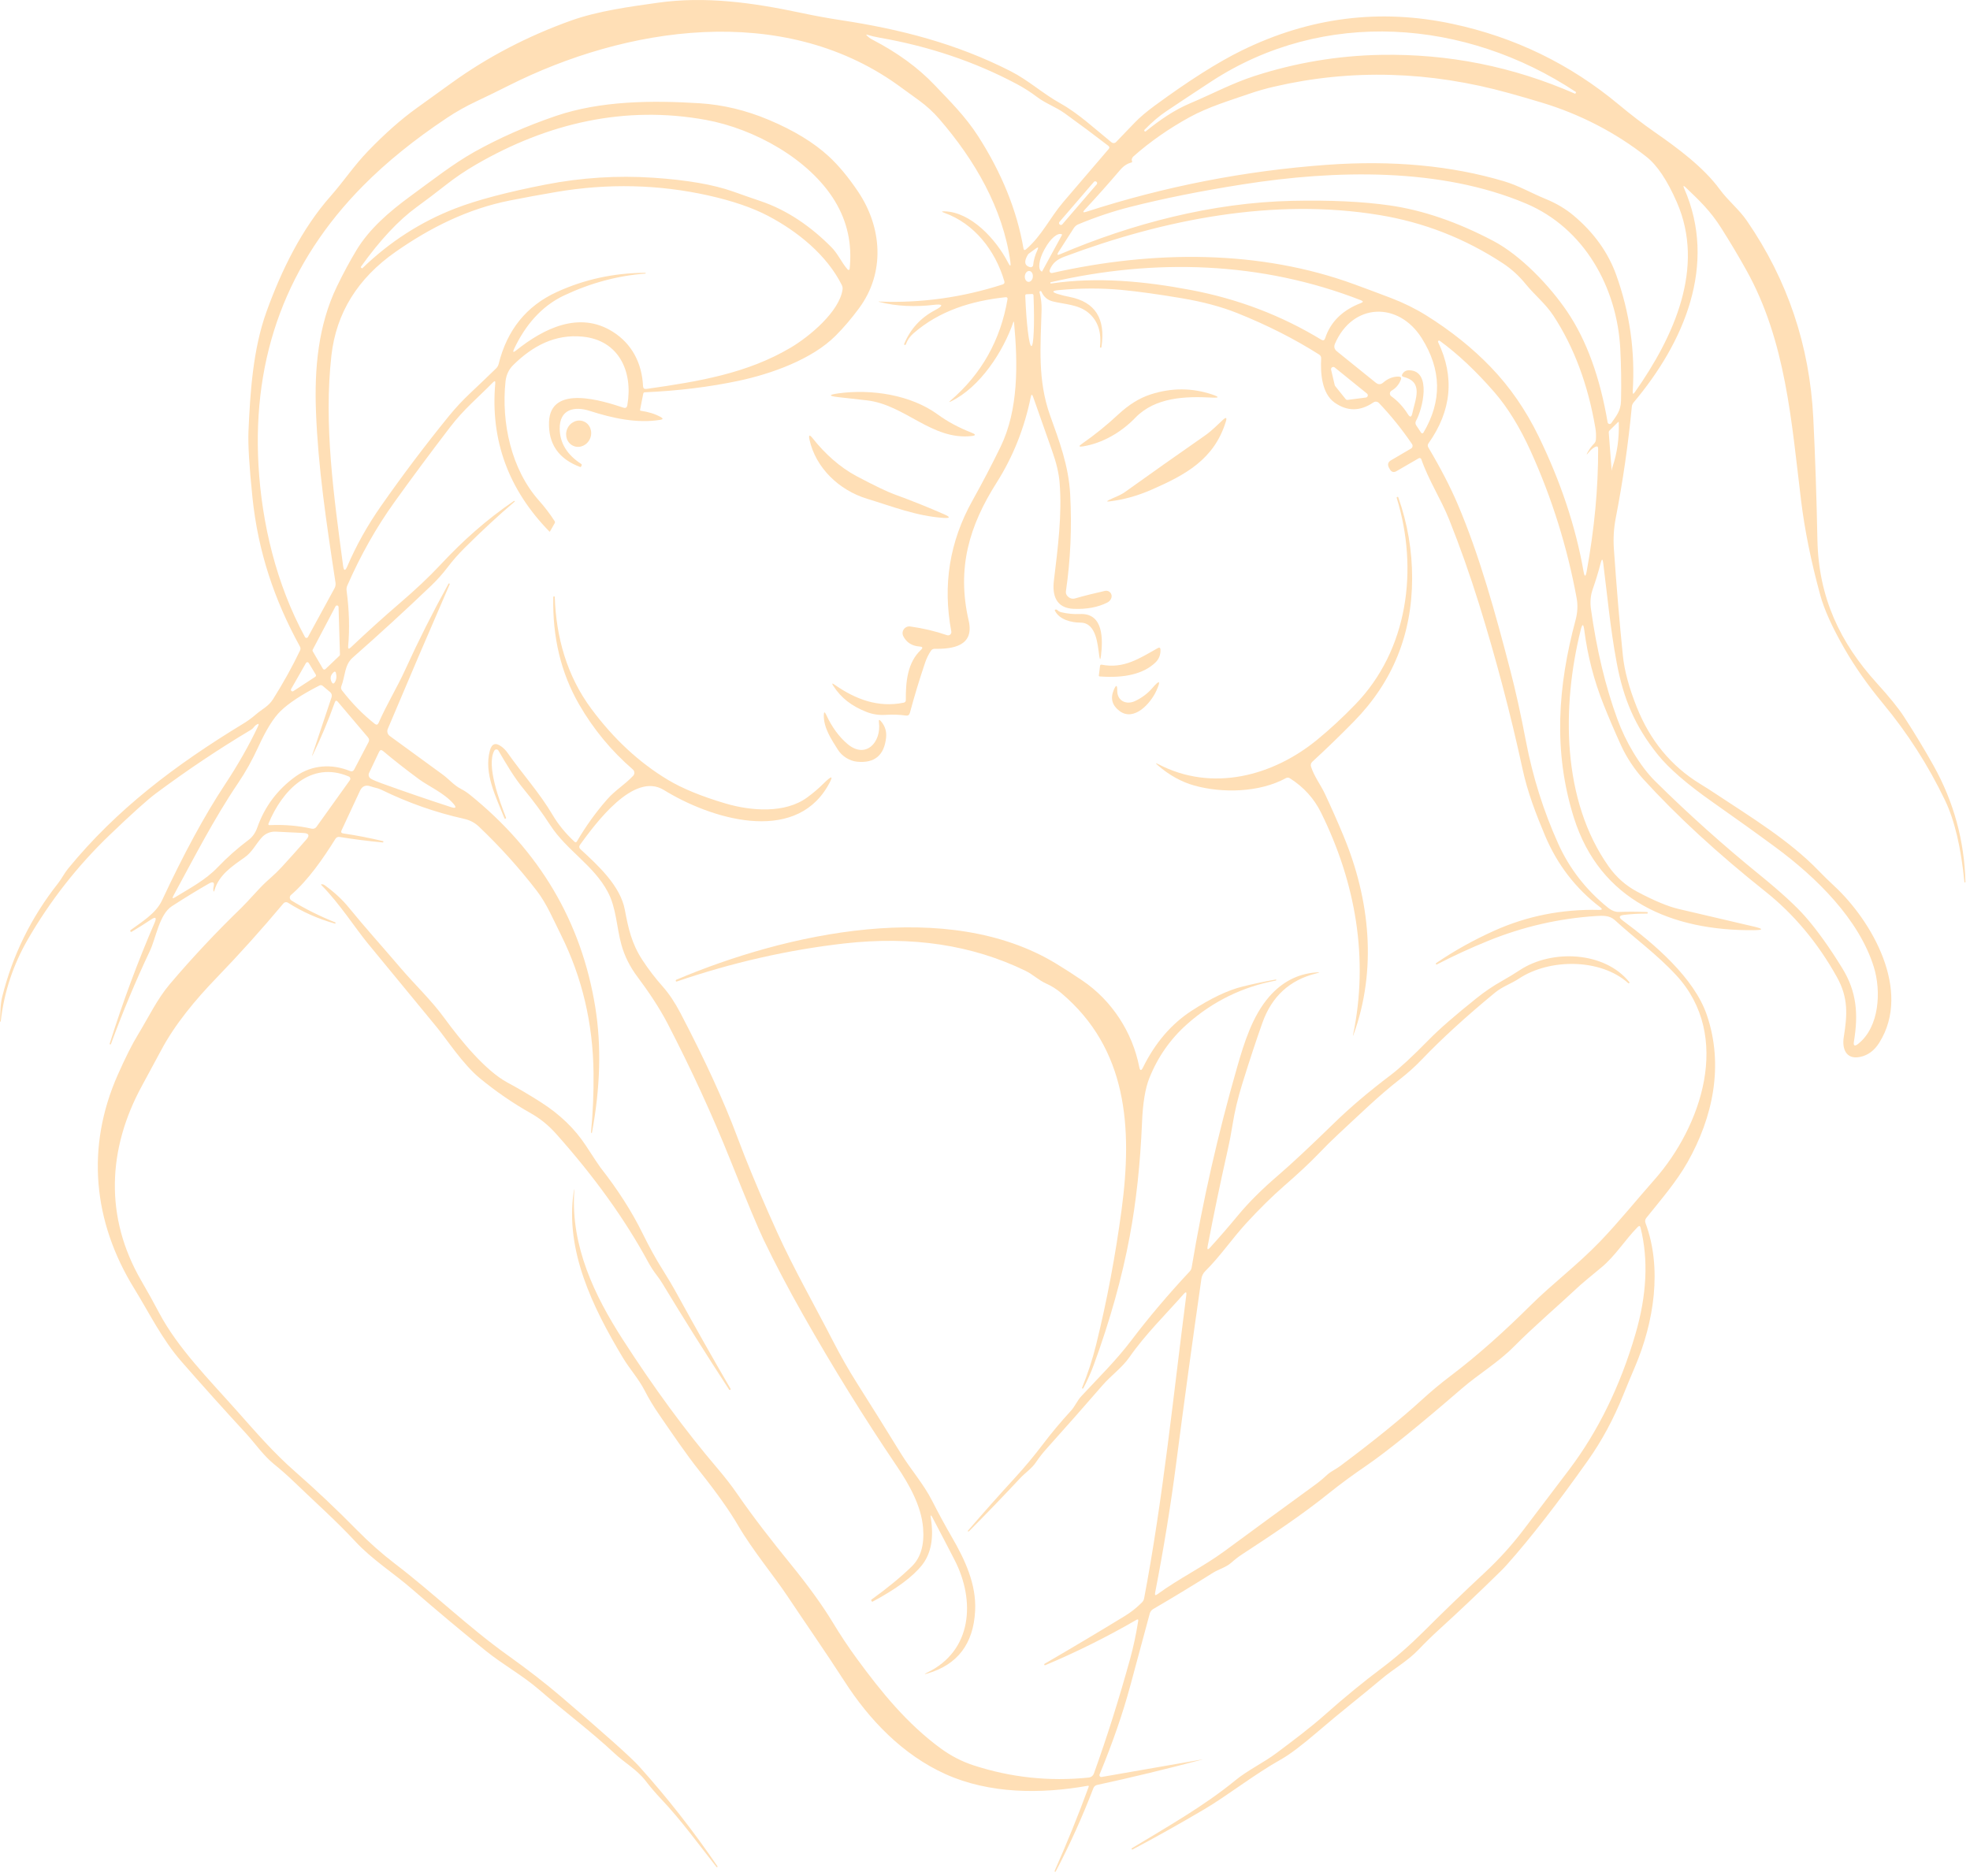 <svg xmlns="http://www.w3.org/2000/svg" width="421" height="401" viewBox="0 0 421 401" fill="none"><path d="M54.801 154.898C54.594 155.024 54.421 155.184 54.281 155.378C54.081 155.651 53.834 155.871 53.541 156.038C46.721 160.104 39.974 164.621 33.301 169.588C31.461 170.961 28.171 173.921 23.431 178.468C16.551 185.074 10.724 192.508 5.951 200.768C2.804 206.221 0.874 212.051 0.161 218.258C0.161 218.284 0.154 218.311 0.141 218.338C0.134 218.364 0.114 218.374 0.081 218.368C0.021 218.354 -0.006 218.318 0.001 218.258C0.091 216.458 0.041 214.798 0.471 213.048C2.691 204.148 6.658 196.078 12.371 188.838C13.221 187.758 13.741 186.638 14.601 185.588C24.951 172.958 37.401 163.538 51.951 154.688C52.931 154.094 53.851 153.424 54.711 152.678C56.031 151.538 57.361 150.998 58.351 149.438C60.578 145.898 62.498 142.434 64.111 139.048C64.258 138.748 64.251 138.454 64.091 138.168C58.631 128.248 55.141 117.868 53.951 106.328C53.264 99.681 52.981 94.961 53.101 92.168C53.461 83.968 54.041 74.718 56.931 66.677C60.121 57.807 64.511 48.847 70.711 41.858C73.461 38.737 75.671 35.377 78.641 32.307C82.234 28.574 85.714 25.497 89.081 23.078C91.508 21.331 94.001 19.534 96.561 17.688C104.214 12.174 112.704 7.744 122.031 4.398C127.761 2.348 134.631 1.418 140.701 0.568C150.701 -0.832 160.761 0.538 171.031 2.718C174.071 3.364 176.961 3.894 179.701 4.308C192.441 6.238 204.381 9.318 215.921 15.188C219.781 17.148 222.841 19.997 226.561 22.067C230.511 24.267 233.971 27.538 237.531 30.418C237.674 30.532 237.854 30.59 238.035 30.578C238.217 30.567 238.387 30.488 238.511 30.358C239.844 28.977 241.164 27.604 242.471 26.238C243.551 25.111 244.991 23.887 246.791 22.567C254.078 17.214 260.274 13.287 265.381 10.787C279.881 3.681 294.884 1.784 310.391 5.098C323.684 7.931 335.531 13.681 345.931 22.348C348.498 24.488 351.064 26.454 353.631 28.247C358.561 31.677 364.041 35.727 367.531 40.487C369.311 42.928 371.581 44.667 373.311 47.178C382.004 59.804 386.738 73.861 387.511 89.347C387.918 97.601 388.211 106.271 388.391 115.358C388.631 127.778 393.311 137.428 401.041 145.958C403.754 148.944 405.694 151.338 406.861 153.138C409.188 156.724 411.311 160.238 413.231 163.678C417.524 171.378 419.791 179.654 420.031 188.508C420.031 188.568 420.001 188.598 419.941 188.598C419.921 188.604 419.901 188.608 419.881 188.608C419.841 188.608 419.818 188.588 419.811 188.548C419.084 181.114 417.694 175.268 415.641 171.008C412.068 163.568 407.658 156.688 402.411 150.368C399.158 146.441 396.414 142.534 394.181 138.648C391.574 134.114 389.848 130.298 389.001 127.198C387.041 120.044 385.674 113.304 384.901 106.978C382.851 90.198 381.671 72.918 373.211 57.758C371.584 54.831 369.808 51.847 367.881 48.807C365.511 45.047 363.201 42.888 360.231 40.047C359.758 39.601 359.651 39.674 359.911 40.267C367.071 56.568 359.871 73.248 349.111 86.017C348.891 86.278 348.764 86.574 348.731 86.907C347.958 94.981 346.811 102.921 345.291 110.728C344.878 112.888 344.744 115.061 344.891 117.248C345.478 125.674 346.121 133.311 346.821 140.158C347.148 143.344 348.134 147.001 349.781 151.128C352.621 158.261 357.114 163.718 363.261 167.498C364.428 168.211 365.608 168.964 366.801 169.758C374.071 174.578 382.431 179.648 388.651 186.098C389.724 187.211 390.834 188.298 391.981 189.358C400.031 196.818 408.581 211.708 401.631 222.828C400.558 224.554 399.164 225.581 397.451 225.908C394.441 226.498 393.641 224.058 394.021 221.678C394.771 216.968 395.051 213.288 392.541 208.798C388.454 201.478 383.358 195.388 377.251 190.528C367.011 182.374 358.308 174.358 351.141 166.478C349.301 164.448 347.571 161.828 346.431 159.328C345.071 156.341 343.821 153.418 342.681 150.558C340.641 145.444 339.268 140.131 338.561 134.618C338.388 133.298 338.141 133.284 337.821 134.578C333.741 150.938 333.731 171.058 343.821 185.248C345.441 187.521 347.468 189.304 349.901 190.598C353.548 192.538 356.521 193.771 358.821 194.298C364.554 195.624 369.898 196.874 374.851 198.048C376.911 198.534 376.881 198.788 374.761 198.808C357.401 198.958 341.951 192.578 336.341 174.748C331.901 160.628 332.901 146.678 336.711 132.508C337.138 130.921 337.214 129.368 336.941 127.848C334.928 116.908 331.651 106.431 327.111 96.418C324.811 91.331 322.224 87.131 319.351 83.817C315.431 79.311 311.544 75.654 307.691 72.847C307.65 72.811 307.597 72.791 307.542 72.79C307.487 72.789 307.434 72.808 307.392 72.843C307.35 72.878 307.321 72.927 307.312 72.981C307.303 73.035 307.313 73.09 307.341 73.138C310.894 80.578 310.211 87.778 305.291 94.737C305.078 95.031 305.064 95.334 305.251 95.647C307.851 100.028 309.934 104.051 311.501 107.718C316.201 118.738 319.651 131.308 322.771 143.338C323.891 147.624 324.998 152.634 326.091 158.368C327.551 166.028 329.851 173.341 332.991 180.308C335.378 185.614 338.901 190.158 343.561 193.938C344.394 194.618 345.201 194.941 345.981 194.908C347.828 194.841 349.821 194.848 351.961 194.928C352.081 194.934 352.138 194.998 352.131 195.118C352.124 195.218 352.074 195.268 351.981 195.268C350.354 195.254 348.718 195.344 347.071 195.538C345.964 195.671 345.861 196.068 346.761 196.728C353.581 201.768 362.071 209.018 364.771 216.968C368.421 227.708 366.061 238.798 360.641 248.388C358.261 252.598 354.911 256.458 351.811 260.328C351.695 260.474 351.619 260.647 351.589 260.829C351.56 261.011 351.577 261.197 351.641 261.368C355.271 271.058 353.471 282.558 349.421 292.088C348.561 294.101 347.731 296.098 346.931 298.078C344.781 303.388 342.341 307.908 339.341 312.158C332.881 321.291 327.128 328.694 322.081 334.368C321.628 334.881 321.148 335.384 320.641 335.878C316.234 340.211 311.848 344.364 307.481 348.338C306.008 349.684 304.544 351.118 303.091 352.638C300.781 355.048 297.821 356.678 295.261 358.838C290.711 362.668 286.661 365.778 281.621 370.108C278.201 373.041 275.581 375.018 273.761 376.038C268.001 379.268 262.271 383.808 257.401 386.678C252.148 389.778 247.031 392.648 242.051 395.288C241.964 395.334 241.898 395.314 241.851 395.228H241.841C241.794 395.134 241.814 395.064 241.901 395.018C249.241 390.568 257.281 386.028 263.931 380.568C266.711 378.288 269.961 376.808 272.851 374.638C276.481 371.918 280.031 369.268 283.411 366.258C287.384 362.731 291.348 359.484 295.301 356.518C298.328 354.238 301.338 351.604 304.331 348.618C308.418 344.531 312.764 340.341 317.371 336.048C320.378 333.241 323.128 330.198 325.621 326.918C328.774 322.771 332.004 318.511 335.311 314.138C341.518 305.924 346.244 296.268 349.491 285.168C351.938 276.814 352.304 269.218 350.591 262.378C350.491 261.991 350.301 261.937 350.021 262.217C347.271 264.987 345.221 268.418 342.231 270.888C339.531 273.114 338.024 274.374 337.711 274.668C332.991 279.088 327.991 283.318 323.481 287.858C320.091 291.268 315.961 293.698 312.441 296.738C303.074 304.831 296.278 310.324 292.051 313.217C289.038 315.277 286.391 317.224 284.111 319.058C278.191 323.828 271.681 328.137 265.481 332.188C264.688 332.707 263.924 333.294 263.191 333.948C261.971 335.038 260.521 335.338 259.181 336.178C254.781 338.944 250.538 341.518 246.451 343.898C246.078 344.118 245.831 344.438 245.711 344.858C244.358 349.844 242.984 354.938 241.591 360.138C239.971 366.164 237.768 372.538 234.981 379.258C234.955 379.324 234.947 379.396 234.957 379.466C234.968 379.537 234.997 379.603 235.04 379.658C235.084 379.713 235.142 379.755 235.207 379.78C235.272 379.804 235.343 379.81 235.411 379.798L256.821 376.068C257.074 376.021 257.078 376.031 256.831 376.098C249.078 378.151 241.634 379.948 234.501 381.488C234.088 381.574 233.804 381.817 233.651 382.217C231.264 388.431 228.581 394.364 225.601 400.018C225.568 400.078 225.518 400.091 225.451 400.058C225.364 400.018 225.341 399.954 225.381 399.868C228.014 393.941 230.438 387.958 232.651 381.918C232.724 381.718 232.658 381.638 232.451 381.678C222.501 383.458 211.451 383.418 202.081 379.198C192.881 375.048 185.741 367.558 180.431 359.288C176.441 353.098 172.201 347.028 168.131 340.928C165.501 336.968 160.801 331.298 157.791 326.128C155.964 322.988 153.221 319.111 149.561 314.498C146.571 310.738 143.731 306.508 140.911 302.418C139.704 300.678 138.654 298.934 137.761 297.188C136.471 294.668 134.551 292.588 133.091 290.148C126.641 279.388 120.761 267.318 122.591 254.788C122.718 253.934 122.758 253.941 122.711 254.808C122.021 266.378 127.031 276.888 133.091 286.298C139.784 296.691 146.521 305.861 153.301 313.808C154.894 315.674 156.304 317.494 157.531 319.268C161.061 324.388 165.041 329.468 168.871 334.178C172.718 338.904 175.764 343.124 178.011 346.838C179.631 349.518 181.338 352.081 183.131 354.528C188.391 361.718 193.931 368.498 201.061 373.708C203.234 375.294 205.564 376.494 208.051 377.308C216.024 379.908 224.204 380.781 232.591 379.928C233.198 379.868 233.601 379.551 233.801 378.978C236.581 371.244 239.148 363.118 241.501 354.598C242.208 352.038 242.788 349.324 243.241 346.458C243.294 346.118 243.171 346.034 242.871 346.208C236.444 349.921 229.941 353.154 223.361 355.908C223.281 355.941 223.221 355.918 223.181 355.838C223.128 355.731 223.154 355.648 223.261 355.588C229.114 352.188 234.811 348.794 240.351 345.408C241.691 344.594 242.924 343.618 244.051 342.478C244.284 342.244 244.434 341.964 244.501 341.638C248.551 320.298 250.711 298.548 253.521 276.788C253.608 276.121 253.428 276.041 252.981 276.548C249.131 280.928 244.731 285.228 241.391 290.038C239.791 292.338 237.451 293.958 235.591 296.108C231.758 300.534 227.781 305.041 223.661 309.628C222.828 310.554 222.081 311.508 221.421 312.488C220.461 313.918 219.151 314.718 217.991 315.958C214.291 319.918 210.664 323.681 207.111 327.248C207.038 327.314 206.954 327.334 206.861 327.308C206.781 327.288 206.771 327.244 206.831 327.178C210.238 323.231 213.574 319.478 216.841 315.918C218.934 313.638 220.924 311.254 222.811 308.768C224.664 306.321 226.688 303.901 228.881 301.508C229.741 300.568 230.191 299.378 231.071 298.428C234.721 294.488 238.471 290.838 241.791 286.458C245.484 281.584 249.638 276.678 254.251 271.738C254.478 271.491 254.618 271.201 254.671 270.868C257.044 256.628 260.278 242.381 264.371 228.128C265.871 222.908 267.631 217.168 271.231 213.028C273.978 209.874 277.308 208.144 281.221 207.838C282.121 207.764 282.134 207.838 281.261 208.058C275.621 209.451 271.798 212.958 269.791 218.578C268.471 222.284 267.024 226.671 265.451 231.738C264.524 234.738 263.841 237.621 263.401 240.388C263.108 242.254 262.758 244.081 262.351 245.868C260.811 252.681 259.384 259.528 258.071 266.408C257.938 267.101 258.111 267.184 258.591 266.658C260.638 264.404 262.648 262.084 264.621 259.698C266.888 256.964 269.764 254.104 273.251 251.118C275.998 248.758 279.961 245.054 285.141 240.008C288.561 236.674 292.588 233.258 297.221 229.758C299.168 228.284 301.888 225.764 305.381 222.198C307.581 219.951 310.954 217.011 315.501 213.378C317.288 211.944 319.111 210.708 320.971 209.668C322.278 208.934 323.554 208.158 324.801 207.338C331.581 202.878 342.851 203.288 348.181 209.888C348.254 209.974 348.248 210.054 348.161 210.128V210.138C348.094 210.191 348.031 210.191 347.971 210.138C341.991 204.758 331.051 204.888 324.641 209.138C322.931 210.268 321.131 210.818 319.491 212.158C313.351 217.211 308.154 221.958 303.901 226.398C302.434 227.931 300.868 229.344 299.201 230.638C294.621 234.188 290.391 238.358 286.061 242.358C284.634 243.684 283.218 245.084 281.811 246.558C279.918 248.531 277.454 250.834 274.421 253.468C271.821 255.734 269.098 258.421 266.251 261.528C263.281 264.788 260.701 268.588 257.561 271.688C257.126 272.123 256.842 272.684 256.751 273.288C254.804 286.821 253.001 300.018 251.341 312.878C250.188 321.771 248.691 330.961 246.851 340.448C246.758 340.954 246.918 341.054 247.331 340.748C251.951 337.368 257.171 334.848 261.721 331.498C267.994 326.878 274.428 322.168 281.021 317.368C281.921 316.714 282.781 316.001 283.601 315.228C284.441 314.458 285.441 314.058 286.361 313.368C293.548 308.001 299.391 303.264 303.891 299.158C305.878 297.344 307.868 295.684 309.861 294.178C315.901 289.618 321.661 284.388 327.041 279.048C331.801 274.318 336.901 270.568 341.941 265.348C345.821 261.318 349.681 256.528 353.571 252.128C363.531 240.848 370.291 221.508 358.221 208.438C354.071 203.948 349.471 200.668 345.131 196.688C343.951 195.608 342.571 195.698 341.051 195.788C333.118 196.301 325.434 198.071 318.001 201.098C314.214 202.638 310.564 204.318 307.051 206.138C306.984 206.171 306.931 206.154 306.891 206.088H306.881C306.821 205.988 306.841 205.901 306.941 205.828C310.801 203.201 314.928 200.901 319.321 198.928C326.334 195.774 333.814 194.291 341.761 194.478C342.421 194.491 342.488 194.298 341.961 193.898C336.728 189.904 332.798 184.794 330.171 178.568C328.251 173.998 326.441 169.308 325.381 164.378C322.821 152.571 319.714 140.791 316.061 129.038C314.101 122.758 311.978 116.758 309.691 111.038C307.941 106.658 305.311 102.678 303.741 98.147C303.722 98.095 303.692 98.047 303.653 98.007C303.613 97.968 303.566 97.937 303.513 97.918C303.461 97.899 303.404 97.892 303.349 97.897C303.293 97.902 303.239 97.919 303.191 97.948L298.441 100.698C297.881 101.024 297.421 100.918 297.061 100.378C296.954 100.218 296.861 100.048 296.781 99.868C296.494 99.234 296.651 98.741 297.251 98.388L301.551 95.868C301.629 95.821 301.697 95.758 301.75 95.684C301.803 95.611 301.841 95.527 301.86 95.438C301.88 95.349 301.881 95.257 301.864 95.167C301.847 95.078 301.812 94.993 301.761 94.918C299.621 91.764 297.264 88.838 294.691 86.138C294.54 85.979 294.339 85.879 294.123 85.855C293.906 85.831 293.69 85.885 293.511 86.007C290.678 87.941 287.911 87.954 285.211 86.047C282.441 84.088 282.171 79.668 282.341 76.597C282.35 76.436 282.315 76.276 282.241 76.134C282.167 75.991 282.057 75.872 281.921 75.787C276.628 72.427 270.774 69.464 264.361 66.897C260.961 65.544 256.998 64.487 252.471 63.727C247.424 62.881 243.184 62.294 239.751 61.968C235.411 61.554 230.898 61.568 226.211 62.008C224.771 62.148 224.741 62.431 226.121 62.858C226.908 63.097 227.721 63.297 228.561 63.458C234.048 64.531 236.321 68.104 235.381 74.177C235.368 74.284 235.304 74.328 235.191 74.308C235.098 74.294 235.058 74.241 235.071 74.147C235.438 70.941 234.601 68.498 232.561 66.817C230.421 65.058 227.551 65.058 224.981 64.418C223.868 64.144 223.064 63.458 222.571 62.358C222.518 62.237 222.428 62.191 222.301 62.218C222.268 62.224 222.238 62.237 222.211 62.258C222.151 62.318 222.131 62.384 222.151 62.458C222.478 63.718 222.624 64.974 222.591 66.228C222.381 73.978 221.701 81.237 224.421 88.828C226.381 94.297 228.371 99.528 228.701 105.628C229.081 112.708 228.778 119.624 227.791 126.378C227.763 126.572 227.782 126.771 227.847 126.957C227.911 127.143 228.019 127.311 228.161 127.448C228.641 127.921 229.188 128.068 229.801 127.888C231.801 127.314 233.918 126.781 236.151 126.288C236.353 126.241 236.564 126.25 236.762 126.314C236.96 126.378 237.137 126.494 237.274 126.65C237.412 126.806 237.506 126.997 237.546 127.202C237.586 127.408 237.57 127.62 237.501 127.818C237.341 128.258 237.038 128.588 236.591 128.808C234.591 129.801 232.208 130.241 229.441 130.128C225.691 129.978 224.841 127.238 225.221 124.118C226.061 117.188 227.001 109.958 226.441 103.128C226.281 101.154 225.754 98.914 224.861 96.407C223.434 92.381 222.074 88.517 220.781 84.817C220.574 84.231 220.408 84.241 220.281 84.847C218.928 91.514 216.491 97.624 212.971 103.178C207.141 112.368 204.421 121.408 207.011 132.648C208.261 138.048 203.681 138.738 199.761 138.668C199.401 138.661 199.124 138.808 198.931 139.108C198.418 139.888 198.008 140.728 197.701 141.628C196.461 145.301 195.374 148.888 194.441 152.388C194.321 152.814 194.041 152.998 193.601 152.938C192.221 152.738 190.771 152.688 189.251 152.788C187.818 152.881 186.454 152.671 185.161 152.158C181.991 150.898 179.811 149.238 178.081 146.598C177.721 146.044 177.811 145.958 178.351 146.338C182.811 149.458 187.661 151.298 193.111 150.188C193.424 150.128 193.581 149.938 193.581 149.618C193.551 145.838 193.881 141.638 196.811 138.898C197.271 138.464 197.184 138.228 196.551 138.188C194.891 138.068 193.718 137.324 193.031 135.958C192.917 135.724 192.868 135.463 192.89 135.204C192.912 134.945 193.004 134.697 193.155 134.485C193.307 134.274 193.513 134.108 193.752 134.004C193.991 133.901 194.253 133.864 194.511 133.898C197.231 134.271 199.854 134.891 202.381 135.758C202.497 135.798 202.622 135.808 202.742 135.785C202.863 135.762 202.976 135.708 203.069 135.628C203.162 135.548 203.233 135.445 203.274 135.329C203.314 135.213 203.324 135.088 203.301 134.968C201.428 125.048 202.934 115.721 207.821 106.988C209.981 103.114 211.978 99.294 213.811 95.528C217.691 87.558 217.531 77.748 216.701 68.828C216.698 68.813 216.691 68.801 216.681 68.791C216.67 68.781 216.657 68.774 216.643 68.772C216.629 68.77 216.614 68.772 216.601 68.778C216.589 68.785 216.578 68.795 216.571 68.808C214.411 75.108 209.481 82.748 203.231 85.787C202.784 86.007 202.748 85.954 203.121 85.627C209.761 79.934 213.828 72.691 215.321 63.898C215.329 63.848 215.325 63.797 215.31 63.748C215.294 63.7 215.268 63.656 215.232 63.619C215.196 63.583 215.152 63.554 215.104 63.537C215.055 63.519 215.003 63.513 214.951 63.517C207.621 64.297 200.741 66.407 195.171 71.278C194.431 71.931 193.904 72.701 193.591 73.588C193.538 73.734 193.441 73.774 193.301 73.707H193.291C193.211 73.668 193.188 73.604 193.221 73.517C194.548 70.324 196.744 67.918 199.811 66.297C201.711 65.291 201.591 64.914 199.451 65.168C195.751 65.618 191.561 65.498 187.861 64.517C187.852 64.514 187.844 64.509 187.838 64.501C187.832 64.494 187.828 64.485 187.827 64.476C187.826 64.466 187.828 64.457 187.832 64.448C187.836 64.44 187.843 64.433 187.851 64.427C188.104 64.328 188.154 64.311 188.001 64.377C187.99 64.379 187.981 64.384 187.974 64.393C187.968 64.401 187.965 64.412 187.966 64.422C187.967 64.433 187.973 64.443 187.981 64.449C187.99 64.456 188 64.459 188.011 64.457C196.884 64.797 205.638 63.578 214.271 60.797C214.611 60.684 214.731 60.454 214.631 60.108C212.701 53.517 208.211 47.767 201.781 45.477C201.154 45.251 201.171 45.148 201.831 45.167C207.491 45.297 212.851 51.127 215.421 56.108C215.894 57.028 216.061 56.974 215.921 55.947C214.331 44.557 208.331 34.208 200.691 25.387C199.464 23.968 198.038 22.661 196.411 21.468C194.904 20.361 193.321 19.214 191.661 18.027C167.061 0.568 133.861 5.608 108.591 18.348C106.504 19.401 104.264 20.494 101.871 21.628C99.578 22.707 97.454 23.901 95.501 25.207C88.548 29.841 82.588 34.664 77.621 39.678C61.381 56.084 53.921 76.014 55.241 99.468C55.941 111.858 59.051 124.898 65.171 136.148C65.201 136.206 65.247 136.256 65.304 136.29C65.36 136.324 65.425 136.343 65.491 136.343C65.557 136.343 65.622 136.324 65.678 136.29C65.735 136.256 65.781 136.206 65.811 136.148L71.481 125.748C71.688 125.368 71.761 124.964 71.701 124.538C69.691 111.408 67.991 99.847 67.531 88.097C67.161 78.767 68.011 69.487 71.991 61.248C73.371 58.394 74.771 55.794 76.191 53.447C78.901 48.947 83.201 45.227 87.641 41.977C92.161 38.688 96.821 35.008 101.441 32.428C106.768 29.461 112.538 26.918 118.751 24.797C128.361 21.517 139.321 21.438 149.481 22.067C154.494 22.381 159.441 23.567 164.321 25.628C169.654 27.874 173.924 30.477 177.131 33.438C179.224 35.371 181.311 37.884 183.391 40.977C188.511 48.608 189.211 58.297 183.571 65.897C181.931 68.118 180.251 70.084 178.531 71.797C173.531 76.787 164.891 79.897 157.851 81.388C151.644 82.707 144.954 83.528 137.781 83.847C137.707 83.853 137.637 83.882 137.581 83.93C137.525 83.979 137.486 84.045 137.471 84.118L136.791 87.567C136.764 87.701 136.818 87.778 136.951 87.797C138.578 88.024 139.991 88.468 141.191 89.127C141.751 89.434 141.718 89.638 141.091 89.737C136.131 90.537 130.921 89.397 126.021 87.817C122.751 86.767 119.551 87.448 119.611 91.668C119.658 94.701 121.184 97.194 124.191 99.147C124.331 99.234 124.364 99.351 124.291 99.498L124.161 99.748C124.128 99.814 124.078 99.838 124.011 99.817C119.378 98.104 117.151 94.881 117.331 90.147C117.651 82.058 128.911 85.707 133.221 87.127C133.694 87.287 133.974 87.121 134.061 86.627C135.331 79.397 132.251 72.737 124.561 71.957C118.581 71.358 113.811 73.957 109.681 78.017C108.734 78.957 108.184 80.124 108.031 81.517C107.101 90.338 109.251 100.338 115.201 107.008C116.428 108.388 117.534 109.841 118.521 111.368C118.621 111.521 118.624 111.678 118.531 111.838L117.531 113.598C117.498 113.658 117.458 113.661 117.411 113.608C108.631 104.614 104.774 94.054 105.841 81.927C105.888 81.421 105.731 81.347 105.371 81.707C102.161 84.987 99.151 87.407 96.131 91.368C91.811 97.021 87.868 102.334 84.301 107.308C80.428 112.701 77.068 118.648 74.221 125.148C74.071 125.494 74.019 125.878 74.071 126.258C74.631 130.404 74.741 134.364 74.401 138.138C74.354 138.691 74.534 138.778 74.941 138.398C78.514 135.018 82.004 131.864 85.411 128.938C88.811 126.024 91.691 123.308 94.051 120.788C99.001 115.478 103.981 111.058 109.801 107.088C109.848 107.054 109.898 107.048 109.951 107.068C110.044 107.108 110.054 107.158 109.981 107.218C106.574 110.111 103.004 113.414 99.271 117.128C97.944 118.448 96.744 119.814 95.671 121.228C94.584 122.654 93.394 123.984 92.101 125.218C86.681 130.398 81.098 135.518 75.351 140.578C73.611 142.108 73.761 144.568 72.961 146.618C72.828 146.964 72.874 147.284 73.101 147.578C75.261 150.364 77.591 152.741 80.091 154.708C80.451 154.988 80.724 154.918 80.911 154.498C82.621 150.588 84.881 146.918 86.591 143.158C89.418 136.944 92.504 130.811 95.851 124.758C95.891 124.684 95.948 124.668 96.021 124.708C96.108 124.748 96.131 124.811 96.091 124.898C91.584 135.271 87.178 145.568 82.871 155.788C82.76 156.05 82.741 156.342 82.818 156.616C82.894 156.89 83.061 157.13 83.291 157.298C86.971 159.984 90.714 162.714 94.521 165.488C95.941 166.508 96.961 167.818 98.531 168.628C99.178 168.961 99.801 169.368 100.401 169.848C115.328 181.894 124.264 197.028 127.211 215.248C128.544 223.494 128.304 232.464 126.491 242.158C126.471 242.258 126.454 242.261 126.441 242.168C126.441 242.128 126.421 242.108 126.381 242.108C126.321 242.108 126.294 242.078 126.301 242.018C126.708 237.838 126.888 233.614 126.841 229.348C126.734 218.754 124.414 208.908 119.881 199.808C118.261 196.568 116.851 193.178 114.741 190.428C110.988 185.548 106.851 180.958 102.331 176.658C101.458 175.831 100.404 175.281 99.171 175.008C93.071 173.648 87.168 171.571 81.461 168.778C80.811 168.458 79.901 168.318 79.191 168.068C78.151 167.701 77.398 168.018 76.931 169.018L72.991 177.478C72.818 177.851 72.934 178.068 73.341 178.128C76.181 178.548 79.011 179.094 81.831 179.768C81.918 179.788 81.954 179.841 81.941 179.928H81.931C81.918 180.028 81.861 180.071 81.761 180.058C78.614 179.758 75.561 179.368 72.601 178.888C72.194 178.821 71.884 178.961 71.671 179.308C69.021 183.548 65.851 188.128 62.181 191.288C62.095 191.362 62.027 191.456 61.984 191.562C61.941 191.667 61.922 191.781 61.931 191.895C61.94 192.009 61.975 192.119 62.034 192.217C62.093 192.314 62.174 192.397 62.271 192.458C65.164 194.231 68.291 195.794 71.651 197.148C71.718 197.174 71.741 197.218 71.721 197.278L71.711 197.288C71.684 197.381 71.621 197.414 71.521 197.388C67.941 196.368 64.641 194.901 61.621 192.988C61.201 192.721 60.831 192.778 60.511 193.158C55.971 198.584 51.238 203.851 46.311 208.958C41.771 213.648 37.391 218.928 34.461 224.428C33.094 226.988 31.718 229.538 30.331 232.078C22.961 245.598 22.331 260.168 30.181 273.708C31.521 276.014 32.791 278.301 33.991 280.568C37.951 288.078 44.671 294.837 50.561 301.467C54.621 306.027 58.381 310.428 63.081 314.538C67.591 318.498 72.021 322.678 76.291 327.028C78.891 329.668 81.588 332.058 84.381 334.198C92.791 340.628 99.941 347.658 108.551 353.818C112.778 356.838 116.544 359.758 119.851 362.578C129.304 370.651 134.891 375.644 136.611 377.558C142.658 384.291 148.228 391.398 153.321 398.878C153.368 398.944 153.358 399.001 153.291 399.048V399.058C153.224 399.104 153.164 399.094 153.111 399.028C149.311 394.228 145.611 389.068 141.301 384.518C140.101 383.251 138.981 381.941 137.941 380.588C136.091 378.198 133.481 376.768 131.321 374.748C126.371 370.108 120.551 365.748 115.221 361.148C111.681 358.088 107.501 355.798 103.891 352.898C98.844 348.838 93.561 344.414 88.041 339.628C84.161 336.248 79.551 333.358 75.951 329.478C71.811 325.008 67.091 320.828 62.781 316.658C61.501 315.424 60.088 314.178 58.541 312.918C56.221 311.028 54.501 308.468 52.471 306.258C47.824 301.218 43.244 296.114 38.731 290.948C34.651 286.278 31.931 280.678 28.661 275.358C19.881 261.118 18.321 245.168 25.171 229.718C26.818 226.004 28.244 223.164 29.451 221.198C31.671 217.558 33.581 213.528 36.291 210.338C41.071 204.704 46.151 199.284 51.531 194.078C52.071 193.558 53.281 192.271 55.161 190.218C55.961 189.344 56.811 188.518 57.711 187.738C58.631 186.931 59.474 186.111 60.241 185.278C61.981 183.384 63.724 181.434 65.471 179.428C66.224 178.561 66.024 178.098 64.871 178.038L58.941 177.748C58.376 177.719 57.813 177.818 57.292 178.036C56.771 178.254 56.306 178.586 55.931 179.008C54.651 180.438 53.891 182.128 52.261 183.268C49.621 185.128 46.771 186.998 45.841 190.268C45.728 190.668 45.644 190.661 45.591 190.248C45.564 190.034 45.578 189.828 45.631 189.628C45.904 188.568 45.568 188.311 44.621 188.858C42.121 190.291 39.494 191.898 36.741 193.678C34.031 195.438 33.341 200.488 32.011 203.288C29.024 209.594 26.261 216.204 23.721 223.118C23.688 223.218 23.621 223.251 23.521 223.218H23.511C23.438 223.191 23.414 223.138 23.441 223.058C26.261 214.111 29.464 205.488 33.051 197.188C33.518 196.101 33.258 195.884 32.271 196.538C30.978 197.404 29.604 198.271 28.151 199.138C28.038 199.204 27.948 199.184 27.881 199.078L27.871 199.068C27.798 198.954 27.818 198.858 27.931 198.778C30.291 197.028 33.311 195.248 34.621 192.448C39.268 182.488 43.721 174.278 47.981 167.818C50.874 163.438 53.264 159.234 55.151 155.208C55.391 154.694 55.274 154.591 54.801 154.898ZM244.601 28.047C244.681 28.134 244.768 28.141 244.861 28.067C247.811 25.698 250.811 23.567 254.361 22.067C258.971 20.128 263.301 17.797 268.061 16.258C276.874 13.404 285.881 11.894 295.081 11.727C309.528 11.461 323.364 14.227 336.591 20.027C336.624 20.047 336.651 20.038 336.671 19.997L336.791 19.777C336.818 19.724 336.808 19.681 336.761 19.648C313.161 4.008 282.871 1.748 258.881 17.398C255.741 19.451 252.544 21.567 249.291 23.747C247.771 24.761 246.211 26.084 244.611 27.718C244.504 27.824 244.498 27.931 244.591 28.038L244.601 28.047ZM187.891 8.038C187.031 7.891 186.181 7.688 185.341 7.428C185.101 7.354 185.068 7.408 185.241 7.588C185.588 7.941 185.978 8.231 186.411 8.458C191.744 11.217 196.164 14.438 199.671 18.117C203.021 21.637 206.331 24.898 209.031 29.108C214.091 37.001 217.321 44.994 218.721 53.087C218.788 53.474 218.971 53.541 219.271 53.288C222.651 50.367 224.371 46.547 227.201 43.218C230.534 39.304 233.778 35.514 236.931 31.848C237.144 31.601 237.121 31.374 236.861 31.168C233.828 28.828 230.728 26.517 227.561 24.238C225.621 22.837 223.471 22.137 221.591 20.707C220.231 19.674 218.771 18.744 217.211 17.918C208.298 13.184 198.524 9.891 187.891 8.038ZM241.771 34.737C240.891 34.958 240.094 35.487 239.381 36.328C236.888 39.248 234.368 42.078 231.821 44.818C231.334 45.337 231.431 45.491 232.111 45.278C248.884 39.844 266.041 36.494 283.581 35.227C297.534 34.221 310.141 35.391 321.401 38.737C324.521 39.657 327.271 41.278 330.251 42.498C332.578 43.444 334.601 44.644 336.321 46.097C340.654 49.744 343.684 53.981 345.411 58.807C348.291 66.841 349.461 75.124 348.921 83.657C348.888 84.251 349.041 84.304 349.381 83.817C357.741 71.927 364.461 57.188 358.341 43.197C356.308 38.544 354.148 35.318 351.861 33.517C345.261 28.317 337.581 24.358 329.381 21.898C327.081 21.204 324.814 20.547 322.581 19.927C305.521 15.168 288.748 14.701 272.261 18.527C270.401 18.961 268.634 19.468 266.961 20.047C262.621 21.547 258.221 22.858 254.221 25.047C249.814 27.468 245.821 30.254 242.241 33.407C242.101 33.534 241.994 33.684 241.921 33.858C241.841 34.051 241.841 34.241 241.921 34.428C241.988 34.594 241.938 34.697 241.771 34.737ZM77.341 57.337C77.374 57.364 77.404 57.364 77.431 57.337C83.291 51.671 89.908 47.411 97.281 44.557C101.928 42.758 108.384 41.051 116.651 39.438C124.264 37.958 131.921 37.474 139.621 37.987C146.808 38.468 152.501 39.454 156.701 40.947C158.581 41.621 160.531 42.301 162.551 42.987C168.291 44.928 173.321 48.447 177.651 52.807C179.091 54.248 179.831 56.108 181.161 57.617C181.193 57.651 181.234 57.675 181.279 57.687C181.324 57.699 181.371 57.698 181.414 57.684C181.458 57.671 181.496 57.645 181.523 57.61C181.551 57.575 181.568 57.532 181.571 57.487C182.138 52.201 181.084 47.358 178.411 42.958C172.971 34.017 161.241 27.527 150.861 25.628C133.581 22.477 117.111 26.267 101.761 35.148C99.448 36.487 97.268 37.964 95.221 39.578C93.134 41.218 91.071 42.781 89.031 44.267C85.164 47.081 81.201 51.324 77.141 56.998C77.088 57.078 77.088 57.138 77.141 57.178L77.341 57.337ZM265.641 39.398C256.648 40.811 248.558 42.434 241.371 44.267C237.758 45.188 234.118 46.411 230.451 47.938C230.042 48.106 229.695 48.4 229.461 48.778L226.181 53.898C225.834 54.451 225.958 54.597 226.551 54.337C241.841 47.818 259.051 43.297 276.101 42.928C284.261 42.748 291.231 43.074 297.011 43.907C304.071 44.921 311.428 47.441 319.081 51.468C325.041 54.597 331.241 61.157 334.931 66.618C339.038 72.698 341.914 80.584 343.561 90.278C343.577 90.36 343.617 90.435 343.675 90.495C343.734 90.555 343.809 90.597 343.89 90.615C343.972 90.633 344.057 90.627 344.136 90.597C344.214 90.567 344.282 90.515 344.331 90.448C345.441 88.868 346.371 87.808 346.421 85.668C346.508 81.927 346.454 78.211 346.261 74.517C345.571 61.438 338.591 48.807 326.171 43.528C307.891 35.767 285.351 36.297 265.641 39.398ZM234.372 39.403C234.405 39.365 234.429 39.321 234.445 39.273C234.461 39.226 234.467 39.176 234.463 39.126C234.459 39.077 234.446 39.028 234.423 38.983C234.401 38.939 234.37 38.899 234.332 38.867L234.301 38.84C234.264 38.808 234.22 38.783 234.172 38.768C234.125 38.752 234.075 38.746 234.025 38.75C233.975 38.753 233.927 38.767 233.882 38.789C233.838 38.812 233.798 38.843 233.766 38.881L226.41 47.432C226.377 47.47 226.353 47.514 226.337 47.562C226.321 47.609 226.315 47.659 226.319 47.709C226.323 47.759 226.336 47.807 226.359 47.852C226.381 47.896 226.412 47.936 226.45 47.968L226.48 47.995C226.518 48.027 226.562 48.052 226.61 48.067C226.657 48.083 226.707 48.089 226.757 48.085C226.807 48.082 226.855 48.068 226.9 48.046C226.944 48.023 226.984 47.992 227.016 47.954L234.372 39.403ZM137.911 58.477C132.011 58.924 126.244 60.471 120.611 63.117C115.611 65.457 112.171 69.677 109.871 74.558C109.524 75.291 109.668 75.404 110.301 74.897C116.221 70.168 123.821 66.407 130.961 70.907C135.051 73.487 137.191 77.618 137.421 82.537C137.448 82.991 137.684 83.188 138.131 83.127C149.531 81.517 159.671 79.787 168.931 74.328C173.081 71.877 179.361 66.578 180.051 61.917C180.104 61.564 180.051 61.227 179.891 60.907C176.681 54.498 170.491 49.498 164.191 46.167C160.824 44.394 156.541 42.928 151.341 41.767C140.701 39.407 129.884 39.161 118.891 41.028C115.518 41.601 112.198 42.211 108.931 42.858C99.991 44.638 92.011 48.608 84.581 53.797C76.434 59.484 71.848 66.888 70.821 76.007C69.171 90.718 71.321 105.918 73.321 120.918C73.474 122.051 73.774 122.091 74.221 121.038C76.108 116.624 78.501 112.341 81.401 108.188C86.034 101.561 90.888 95.127 95.961 88.888C97.348 87.188 98.858 85.567 100.491 84.028C102.371 82.261 104.208 80.504 106.001 78.757C106.288 78.484 106.478 78.154 106.571 77.767C108.378 70.501 112.508 65.388 118.961 62.428C124.888 59.708 131.204 58.334 137.911 58.307C137.964 58.307 137.991 58.331 137.991 58.377V58.388C137.998 58.447 137.971 58.477 137.911 58.477ZM339.301 96.638C339.661 95.978 340.111 95.374 340.651 94.828C340.891 94.588 341.024 94.301 341.051 93.968C341.118 93.141 341.081 92.311 340.941 91.478C339.361 82.177 336.368 74.171 331.961 67.457C330.291 64.907 327.951 63.057 326.051 60.718C324.624 58.958 322.994 57.474 321.161 56.267C313.068 50.954 304.271 47.517 294.771 45.958C272.161 42.237 248.671 46.917 227.531 54.837C225.901 55.447 224.951 56.178 224.321 57.718C224.29 57.797 224.281 57.884 224.295 57.968C224.308 58.053 224.345 58.132 224.399 58.197C224.454 58.262 224.525 58.31 224.604 58.337C224.684 58.363 224.769 58.367 224.851 58.347C246.651 53.438 269.301 53.388 289.461 60.778C292.174 61.771 294.778 62.744 297.271 63.697C299.958 64.724 302.464 65.961 304.791 67.407C310.104 70.728 314.714 74.424 318.621 78.498C322.674 82.711 326.064 87.618 328.791 93.218C333.524 102.924 336.731 112.558 338.411 122.118C338.631 123.358 338.854 123.361 339.081 122.128C340.741 113.008 341.558 104.264 341.531 95.897C341.531 95.438 341.321 95.311 340.901 95.517C340.414 95.757 339.938 96.168 339.471 96.748C339.024 97.287 338.968 97.251 339.301 96.638ZM222.701 58.017L226.971 50.188C226.974 50.182 226.977 50.175 226.978 50.168C226.978 50.162 226.978 50.155 226.976 50.148C226.974 50.142 226.971 50.136 226.967 50.13C226.962 50.125 226.957 50.121 226.951 50.117L226.901 50.087C226.504 49.875 225.908 50.068 225.243 50.625C224.577 51.182 223.897 52.056 223.351 53.057L223.151 53.407C222.88 53.905 222.65 54.418 222.474 54.919C222.299 55.419 222.181 55.897 222.128 56.324C222.075 56.751 222.088 57.12 222.166 57.409C222.244 57.697 222.385 57.901 222.581 58.008L222.631 58.038C222.637 58.041 222.643 58.043 222.65 58.044C222.657 58.045 222.664 58.044 222.67 58.043C222.677 58.041 222.683 58.038 222.688 58.033C222.694 58.029 222.698 58.024 222.701 58.017ZM221.311 53.148L219.901 54.178C219.802 54.25 219.717 54.345 219.651 54.458C218.784 55.898 218.944 56.781 220.131 57.108C220.205 57.127 220.283 57.13 220.358 57.117C220.433 57.104 220.505 57.076 220.568 57.033C220.63 56.99 220.683 56.934 220.721 56.87C220.76 56.805 220.784 56.732 220.791 56.657C220.898 55.591 221.201 54.524 221.701 53.458C221.988 52.844 221.858 52.741 221.311 53.148ZM224.621 60.597C234.521 59.138 244.611 60.108 254.471 61.977C264.558 63.884 273.858 67.427 282.371 72.608C282.771 72.847 283.044 72.744 283.191 72.297C284.338 68.791 286.891 66.281 290.851 64.767C291.358 64.574 291.358 64.377 290.851 64.177C269.591 55.877 246.751 55.178 224.561 60.318C224.481 60.337 224.448 60.391 224.461 60.477C224.481 60.571 224.534 60.611 224.621 60.597ZM219.763 60.242C219.875 60.253 219.99 60.233 220.099 60.184C220.208 60.135 220.311 60.058 220.4 59.958C220.49 59.857 220.565 59.734 220.621 59.597C220.677 59.459 220.713 59.31 220.727 59.157C220.756 58.848 220.693 58.543 220.553 58.31C220.413 58.077 220.206 57.934 219.979 57.913C219.867 57.902 219.753 57.922 219.643 57.971C219.534 58.02 219.431 58.097 219.342 58.198C219.252 58.298 219.177 58.421 219.121 58.558C219.065 58.696 219.029 58.845 219.015 58.998C218.986 59.307 219.049 59.612 219.189 59.845C219.329 60.078 219.536 60.221 219.763 60.242ZM220.581 62.837L219.361 62.888C219.326 62.889 219.291 62.897 219.258 62.912C219.226 62.927 219.197 62.948 219.173 62.974C219.149 63 219.13 63.03 219.118 63.063C219.105 63.097 219.1 63.132 219.101 63.167L219.111 63.358C219.224 66.164 219.422 68.854 219.664 70.839C219.906 72.825 220.171 73.946 220.401 73.957H220.421C220.536 73.966 220.64 73.695 220.725 73.162C220.81 72.629 220.875 71.844 220.917 70.852C220.959 69.86 220.976 68.68 220.969 67.382C220.961 66.084 220.927 64.692 220.871 63.288L220.861 63.097C220.86 63.062 220.851 63.027 220.837 62.995C220.822 62.963 220.801 62.934 220.775 62.91C220.749 62.885 220.718 62.867 220.685 62.854C220.652 62.842 220.616 62.836 220.581 62.837ZM299.361 81.177C298.968 82.191 298.304 82.968 297.371 83.507C297.27 83.566 297.186 83.649 297.126 83.749C297.066 83.849 297.032 83.962 297.027 84.079C297.022 84.197 297.046 84.314 297.097 84.42C297.149 84.526 297.226 84.618 297.321 84.688C298.714 85.694 299.898 86.974 300.871 88.528C301.331 89.254 301.648 89.194 301.821 88.347C302.421 85.397 304.331 81.638 299.941 80.558C299.594 80.471 299.511 80.271 299.691 79.957C300.024 79.384 300.528 79.111 301.201 79.138C306.071 79.297 303.941 87.618 302.641 89.877C302.428 90.251 302.441 90.611 302.681 90.957L303.701 92.487C303.728 92.528 303.765 92.562 303.808 92.584C303.852 92.607 303.9 92.618 303.949 92.617C303.998 92.616 304.046 92.603 304.088 92.579C304.13 92.554 304.166 92.519 304.191 92.478C308.198 85.737 308.074 78.998 303.821 72.257C298.861 64.407 289.081 64.698 285.291 73.457C285.018 74.097 285.151 74.638 285.691 75.078L294.001 81.787C294.541 82.228 295.074 82.221 295.601 81.767C296.608 80.894 297.708 80.468 298.901 80.487C299.381 80.501 299.534 80.731 299.361 81.177ZM285.221 78.528C285.143 78.469 285.049 78.435 284.952 78.43C284.854 78.426 284.757 78.452 284.675 78.504C284.592 78.556 284.527 78.632 284.489 78.722C284.451 78.812 284.441 78.912 284.461 79.007L285.241 82.328C285.26 82.398 285.294 82.463 285.341 82.517L287.561 85.287C287.612 85.353 287.68 85.404 287.757 85.436C287.834 85.467 287.918 85.478 288.001 85.468L291.891 84.968C291.984 84.956 292.072 84.916 292.143 84.855C292.215 84.793 292.266 84.712 292.292 84.622C292.318 84.531 292.316 84.435 292.287 84.346C292.259 84.256 292.204 84.177 292.131 84.118L285.221 78.528ZM344.611 99.767C345.604 96.821 346.048 93.654 345.941 90.267C345.94 90.251 345.934 90.235 345.924 90.221C345.914 90.207 345.9 90.197 345.885 90.191C345.869 90.185 345.852 90.183 345.835 90.186C345.819 90.189 345.804 90.196 345.791 90.207L343.971 92.007C343.838 92.141 343.781 92.297 343.801 92.478L344.421 100.538C344.424 100.542 344.428 100.547 344.433 100.551C344.438 100.554 344.443 100.556 344.447 100.556C344.451 100.556 344.454 100.554 344.455 100.551C344.455 100.547 344.454 100.542 344.451 100.538C344.464 100.298 344.518 100.041 344.611 99.767ZM393.691 206.918C396.811 211.968 397.151 216.778 396.201 222.558C396.034 223.531 396.338 223.711 397.111 223.098C401.661 219.488 402.051 211.828 400.441 206.658C397.281 196.478 388.171 187.528 379.471 181.108C375.391 178.101 370.891 174.871 365.971 171.418C360.544 167.611 356.641 164.228 354.261 161.268C349.441 155.268 346.941 149.418 345.491 141.608C344.121 134.268 343.521 127.458 342.611 120.318C342.498 119.411 342.324 119.398 342.091 120.278C341.598 122.198 341.028 124.074 340.381 125.908C339.914 127.228 339.784 128.638 339.991 130.138C341.211 138.891 343.094 146.744 345.641 153.698C346.554 156.178 347.678 158.528 349.011 160.748C350.551 163.314 352.128 165.394 353.741 166.988C360.781 173.954 368.228 180.628 376.081 187.008C380.541 190.641 383.781 193.608 385.801 195.908C388.314 198.781 390.944 202.451 393.691 206.918ZM72.541 140.158C72.576 140.126 72.603 140.087 72.622 140.044C72.641 140.001 72.651 139.955 72.651 139.908L72.351 129.738C72.349 129.663 72.322 129.59 72.275 129.532C72.227 129.474 72.162 129.433 72.089 129.416C72.016 129.399 71.939 129.407 71.871 129.438C71.802 129.469 71.746 129.521 71.711 129.588L66.821 138.868C66.794 138.919 66.781 138.976 66.783 139.034C66.785 139.092 66.801 139.148 66.831 139.198L69.011 142.938C69.037 142.982 69.073 143.02 69.116 143.048C69.159 143.076 69.208 143.095 69.259 143.101C69.31 143.108 69.362 143.103 69.411 143.087C69.46 143.071 69.504 143.043 69.541 143.008L72.541 140.158ZM67.381 144.648C67.454 144.599 67.505 144.523 67.523 144.438C67.542 144.352 67.527 144.262 67.481 144.188L65.981 141.698C65.951 141.646 65.908 141.602 65.856 141.572C65.805 141.542 65.746 141.527 65.686 141.527C65.626 141.527 65.567 141.542 65.516 141.572C65.464 141.602 65.421 141.646 65.391 141.698L62.211 147.268C62.175 147.334 62.162 147.41 62.174 147.484C62.186 147.558 62.222 147.626 62.277 147.678C62.332 147.729 62.403 147.761 62.477 147.768C62.552 147.775 62.627 147.758 62.691 147.718L67.381 144.648ZM71.761 143.728C71.751 143.688 71.73 143.652 71.702 143.622C71.674 143.593 71.638 143.571 71.599 143.559C71.56 143.547 71.519 143.545 71.479 143.554C71.439 143.562 71.402 143.581 71.371 143.608C70.644 144.234 70.471 144.941 70.851 145.728C71.084 146.201 71.331 146.211 71.591 145.758C71.924 145.184 71.981 144.508 71.761 143.728ZM66.761 161.268L70.861 149.018C70.925 148.824 70.93 148.616 70.874 148.421C70.819 148.226 70.706 148.054 70.551 147.928L68.971 146.598C68.751 146.418 68.514 146.391 68.261 146.518C64.488 148.444 61.721 150.264 59.961 151.978C58.461 153.424 56.884 155.954 55.231 159.568C53.924 162.421 52.478 165.018 50.891 167.358C45.701 175.028 41.481 183.318 37.061 191.438C36.754 192.004 36.874 192.118 37.421 191.778C40.621 189.798 43.861 188.138 46.511 185.378C48.538 183.251 50.774 181.271 53.221 179.438C54.041 178.818 54.651 177.838 54.981 176.878C56.561 172.384 59.298 168.738 63.191 165.938C66.641 163.458 70.911 163.208 74.761 164.778C75.188 164.951 75.508 164.831 75.721 164.418L78.751 158.628C78.951 158.261 78.914 157.918 78.641 157.598L72.191 149.988C71.911 149.654 71.698 149.694 71.551 150.108C70.151 154.041 68.584 157.774 66.851 161.308C66.631 161.761 66.601 161.748 66.761 161.268ZM78.871 165.208C78.77 165.423 78.754 165.668 78.826 165.896C78.898 166.124 79.053 166.317 79.261 166.438C79.794 166.738 80.538 167.058 81.491 167.398C86.338 169.151 91.291 170.851 96.351 172.498C97.451 172.858 97.621 172.604 96.861 171.738C94.891 169.478 91.511 167.998 89.561 166.558C86.774 164.504 84.204 162.488 81.851 160.508C81.491 160.208 81.211 160.271 81.011 160.698L78.871 165.208ZM57.391 175.988C57.284 176.248 57.371 176.371 57.651 176.358C60.784 176.218 63.778 176.471 66.631 177.118C66.816 177.156 67.008 177.141 67.184 177.073C67.359 177.006 67.511 176.889 67.621 176.738L74.771 166.748C74.816 166.684 74.846 166.612 74.86 166.535C74.873 166.458 74.869 166.38 74.848 166.305C74.827 166.23 74.789 166.161 74.738 166.102C74.686 166.044 74.623 165.998 74.551 165.968C66.391 162.488 60.291 168.978 57.391 175.988Z" fill="#FFDFB6"></path><path d="M258.991 84.978C253.371 84.678 246.881 84.868 242.611 89.298C239.631 92.388 235.621 94.728 231.431 95.408C230.538 95.554 230.464 95.371 231.211 94.858C233.911 92.984 236.498 90.894 238.971 88.588C241.218 86.494 243.518 85.068 245.871 84.308C250.358 82.854 254.771 82.864 259.111 84.338C260.611 84.851 260.571 85.064 258.991 84.978Z" fill="#FFDFB6"></path><path d="M207.691 92.508C208.598 92.861 208.568 93.091 207.601 93.198C199.111 94.118 193.421 86.508 185.251 85.568C183.264 85.334 181.254 85.108 179.221 84.888C177.008 84.641 177.004 84.368 179.211 84.068C186.141 83.128 194.621 84.328 200.491 88.648C202.471 90.101 204.871 91.388 207.691 92.508Z" fill="#FFDFB6"></path><path d="M240.462 105.127C245.815 101.287 251.512 97.264 257.552 93.057C258.882 92.127 260.142 90.857 261.342 89.737C262.035 89.097 262.242 89.227 261.962 90.127C259.472 98.187 253.352 101.487 246.082 104.667C243.102 105.974 240.102 106.807 237.082 107.167C236.489 107.241 236.459 107.141 236.992 106.867C238.222 106.237 239.272 105.977 240.462 105.127Z" fill="#FFDFB6"></path><path d="M121.215 91.679C120.612 93.127 121.219 94.757 122.57 95.319C123.921 95.882 125.505 95.164 126.108 93.716C126.711 92.268 126.104 90.638 124.753 90.075C123.402 89.513 121.818 90.231 121.215 91.679Z" fill="#FFDFB6"></path><path d="M183.161 101.828C186.941 103.821 189.581 105.091 191.081 105.638C194.781 106.984 198.334 108.408 201.741 109.908C203.174 110.534 203.111 110.794 201.551 110.688C195.781 110.278 190.781 108.268 185.321 106.608C179.261 104.768 174.321 99.958 173.001 94.008C172.761 92.921 172.987 92.814 173.681 93.688C176.261 96.928 179.421 99.858 183.161 101.828Z" fill="#FFDFB6"></path><path d="M274.791 166.317C269.211 169.377 261.271 169.577 255.241 167.897C252.467 167.124 249.861 165.677 247.421 163.557C246.874 163.084 246.924 163.014 247.571 163.347C259.111 169.357 272.081 165.837 281.521 158.077C284.221 155.864 286.921 153.364 289.621 150.577C300.891 138.957 303.181 121.717 298.491 106.437C298.457 106.324 298.494 106.251 298.601 106.217H298.611C298.717 106.177 298.791 106.214 298.831 106.327C300.804 111.907 301.787 117.667 301.781 123.607C301.761 135.554 297.624 145.741 289.371 154.167C286.517 157.081 283.541 159.964 280.441 162.817C280.3 162.945 280.2 163.111 280.152 163.294C280.104 163.477 280.111 163.669 280.171 163.847C280.861 165.997 282.211 167.687 283.161 169.707C284.634 172.861 285.967 175.881 287.161 178.767C292.761 192.287 294.311 207.247 289.241 221.187C289.114 221.534 289.087 221.527 289.161 221.167C292.541 204.907 289.731 188.687 282.311 173.677C280.811 170.644 278.594 168.201 275.661 166.347C275.374 166.167 275.084 166.157 274.791 166.317Z" fill="#FFDFB6"></path><path d="M198.931 324.498C199.591 328.718 198.968 332.044 197.061 334.478C195.081 336.998 191.541 339.618 186.441 342.338C186.401 342.358 186.371 342.351 186.351 342.318L186.191 342.068C186.145 342.001 186.155 341.944 186.221 341.898C189.681 339.398 192.555 337.034 194.841 334.808C196.755 332.948 197.565 330.204 197.271 326.578C196.901 321.888 194.311 317.298 191.681 313.408C184.661 303.028 177.991 292.258 171.671 281.098C168.478 275.464 165.648 270.081 163.181 264.948C162.001 262.501 159.635 256.834 156.081 247.948C152.241 238.348 147.771 228.621 142.671 218.768C140.911 215.378 138.541 211.868 136.211 208.758C134.625 206.644 133.491 204.381 132.811 201.968C131.751 198.188 131.731 194.048 129.861 190.578C126.831 184.918 121.091 181.738 117.621 176.408C115.908 173.768 114.021 171.201 111.961 168.708C109.851 166.158 108.201 163.298 106.521 160.428C106.476 160.349 106.411 160.284 106.332 160.239C106.253 160.194 106.164 160.171 106.073 160.172C105.983 160.173 105.894 160.198 105.816 160.245C105.738 160.292 105.675 160.358 105.631 160.438C103.881 163.648 106.791 171.318 108.141 174.768C108.175 174.861 108.145 174.924 108.051 174.958V174.968C107.925 175.014 107.838 174.978 107.791 174.858C105.981 170.298 103.371 165.308 104.691 160.408C105.091 158.934 105.908 158.648 107.141 159.548C107.668 159.934 108.111 160.388 108.471 160.908C111.651 165.438 115.301 169.438 118.091 174.168C119.291 176.208 120.865 178.131 122.811 179.938C122.844 179.968 122.884 179.99 122.926 180.003C122.969 180.016 123.014 180.019 123.058 180.012C123.102 180.005 123.144 179.989 123.181 179.964C123.218 179.939 123.249 179.906 123.271 179.868C125.178 176.601 127.348 173.584 129.781 170.818C131.481 168.888 133.561 167.678 135.311 165.808C135.398 165.717 135.465 165.609 135.509 165.491C135.552 165.373 135.572 165.247 135.565 165.121C135.558 164.995 135.526 164.871 135.471 164.757C135.415 164.643 135.337 164.541 135.241 164.458C130.641 160.484 126.821 155.864 123.781 150.598C119.895 143.878 118.048 136.214 118.241 127.608C118.248 127.501 118.305 127.448 118.411 127.448C118.498 127.448 118.545 127.494 118.551 127.588C118.851 136.158 121.121 144.448 126.401 151.538C131.168 157.951 136.608 162.994 142.721 166.668C145.801 168.521 149.898 170.204 155.011 171.718C160.591 173.368 167.771 173.878 172.461 170.468C173.715 169.561 174.888 168.564 175.981 167.478C177.941 165.538 178.221 165.754 176.821 168.128C169.501 180.488 151.791 174.968 141.871 168.848C135.391 164.838 127.191 176.128 123.971 180.528C123.705 180.894 123.741 181.231 124.081 181.538C127.851 184.998 132.581 189.358 133.531 194.448C134.281 198.438 134.971 201.648 137.291 205.198C138.605 207.204 140.065 209.108 141.671 210.908C142.978 212.388 144.221 214.251 145.401 216.498C150.681 226.591 154.738 235.434 157.571 243.028C158.071 244.368 158.585 245.704 159.111 247.038C161.165 252.211 163.485 257.648 166.071 263.348C169.581 271.088 174.061 278.948 178.051 286.698C179.691 289.884 181.408 292.891 183.201 295.718C186.288 300.591 189.398 305.574 192.531 310.668C194.621 314.068 197.371 317.148 199.221 320.808C200.548 323.414 201.941 325.981 203.401 328.508C206.191 333.308 208.681 338.588 208.391 344.268C208.045 351.301 204.661 355.768 198.241 357.668C197.435 357.901 197.408 357.838 198.161 357.478C207.791 352.838 208.481 342.118 204.001 333.418C202.481 330.464 200.911 327.451 199.291 324.378C198.931 323.704 198.811 323.744 198.931 324.498Z" fill="#FFDFB6"></path><path d="M226.8 130.857C228.113 131.171 229.447 131.297 230.8 131.237C235.91 131.007 235.69 136.777 235.28 140.197C235.173 141.077 235.053 141.081 234.92 140.207C234.58 137.867 234.33 133.097 230.92 133.077C228.93 133.067 226.46 132.457 225.47 130.587C225.363 130.381 225.427 130.277 225.66 130.277C225.767 130.271 225.853 130.301 225.92 130.367C226.167 130.607 226.46 130.771 226.8 130.857Z" fill="#FFDFB6"></path><path d="M235.022 144.578C234.875 144.564 234.812 144.484 234.832 144.338L235.082 142.338C235.108 142.118 235.232 142.028 235.452 142.068C240.182 142.978 243.512 140.718 247.392 138.538C247.792 138.311 247.995 138.428 248.002 138.888C248.028 139.988 247.662 140.898 246.902 141.618C244.382 143.998 240.422 144.984 235.022 144.578Z" fill="#FFDFB6"></path><path d="M242.581 149.828C244.035 149.141 245.251 148.228 246.231 147.088C247.838 145.221 248.131 145.411 247.111 147.658C245.901 150.318 242.351 154.308 239.231 151.948C237.658 150.754 237.255 149.258 238.021 147.458C238.521 146.284 238.768 146.334 238.761 147.608C238.751 149.838 240.731 150.708 242.581 149.828Z" fill="#FFDFB6"></path><path d="M176.562 152.768C177.788 155.414 179.315 157.504 181.142 159.038C184.992 162.268 188.391 158.688 187.831 154.368C187.758 153.788 187.908 153.721 188.282 154.168C189.148 155.181 189.508 156.348 189.361 157.668C188.955 161.454 186.888 163.164 183.161 162.798C181.571 162.648 179.951 161.638 179.081 160.268C177.671 158.038 176.011 155.578 176.051 152.878C176.065 152.098 176.235 152.061 176.562 152.768Z" fill="#FFDFB6"></path><path d="M69.362 189.177C71.428 190.677 73.122 192.237 74.442 193.857C78.072 198.307 81.902 202.537 85.622 206.907C88.722 210.537 92.142 213.727 94.942 217.567C98.492 222.427 103.742 228.837 108.432 231.367C110.818 232.647 113.232 234.071 115.672 235.637C119.685 238.211 122.858 241.277 125.192 244.837C127.018 247.637 128.058 249.201 128.312 249.527C132.018 254.254 134.995 258.897 137.242 263.457C138.735 266.491 140.165 269.087 141.532 271.247C142.698 273.094 143.782 274.931 144.782 276.757C148.588 283.697 152.365 290.381 156.112 296.807C156.172 296.907 156.152 296.987 156.052 297.047C155.952 297.107 155.872 297.091 155.812 296.997C150.945 289.537 146.205 281.997 141.592 274.377C141.238 273.784 140.832 273.191 140.372 272.597C139.672 271.684 139.048 270.724 138.502 269.717C133.582 260.631 127.012 251.484 118.792 242.277C117.205 240.504 115.435 239.067 113.482 237.967C109.622 235.794 105.965 233.281 102.512 230.427C98.922 227.467 95.402 222.057 93.382 219.597C88.408 213.571 83.468 207.567 78.562 201.587C75.982 198.447 72.562 193.107 68.712 189.207C68.558 189.047 68.592 188.974 68.812 188.987C69.012 188.994 69.195 189.057 69.362 189.177Z" fill="#FFDFB6"></path><path d="M243.462 228.047C243.622 228.881 243.889 228.917 244.262 228.157C246.849 222.904 250.305 218.867 254.632 216.047C258.739 213.374 262.365 211.647 265.512 210.867C267.952 210.261 270.339 209.754 272.672 209.347C272.712 209.341 272.735 209.357 272.742 209.397C272.762 209.497 272.725 209.557 272.632 209.577C265.499 210.931 259.212 214.011 253.772 218.817C250.159 222.004 247.442 225.871 245.622 230.417C244.749 232.604 244.229 235.737 244.062 239.817C243.689 248.724 242.809 256.877 241.422 264.277C239.775 273.084 237.222 282.217 233.762 291.677C233.135 293.384 232.385 295.061 231.512 296.707C231.465 296.794 231.399 296.817 231.312 296.777C231.232 296.744 231.209 296.687 231.242 296.607C232.475 293.594 233.482 290.507 234.262 287.347C236.569 277.987 238.382 268.361 239.702 258.467C242.022 241.017 240.942 224.177 226.792 212.247C225.805 211.414 224.732 210.737 223.572 210.217C221.932 209.487 220.762 208.277 219.162 207.497C207.782 201.964 194.872 200.014 180.432 201.647C168.419 203.014 156.489 205.724 144.642 209.777C144.542 209.817 144.472 209.787 144.432 209.687V209.677C144.379 209.544 144.415 209.451 144.542 209.397C168.102 199.407 202.532 191.857 225.732 205.977C227.525 207.071 229.382 208.267 231.302 209.567C237.642 213.847 242.032 220.677 243.462 228.047Z" fill="#FFDFB6"></path></svg>